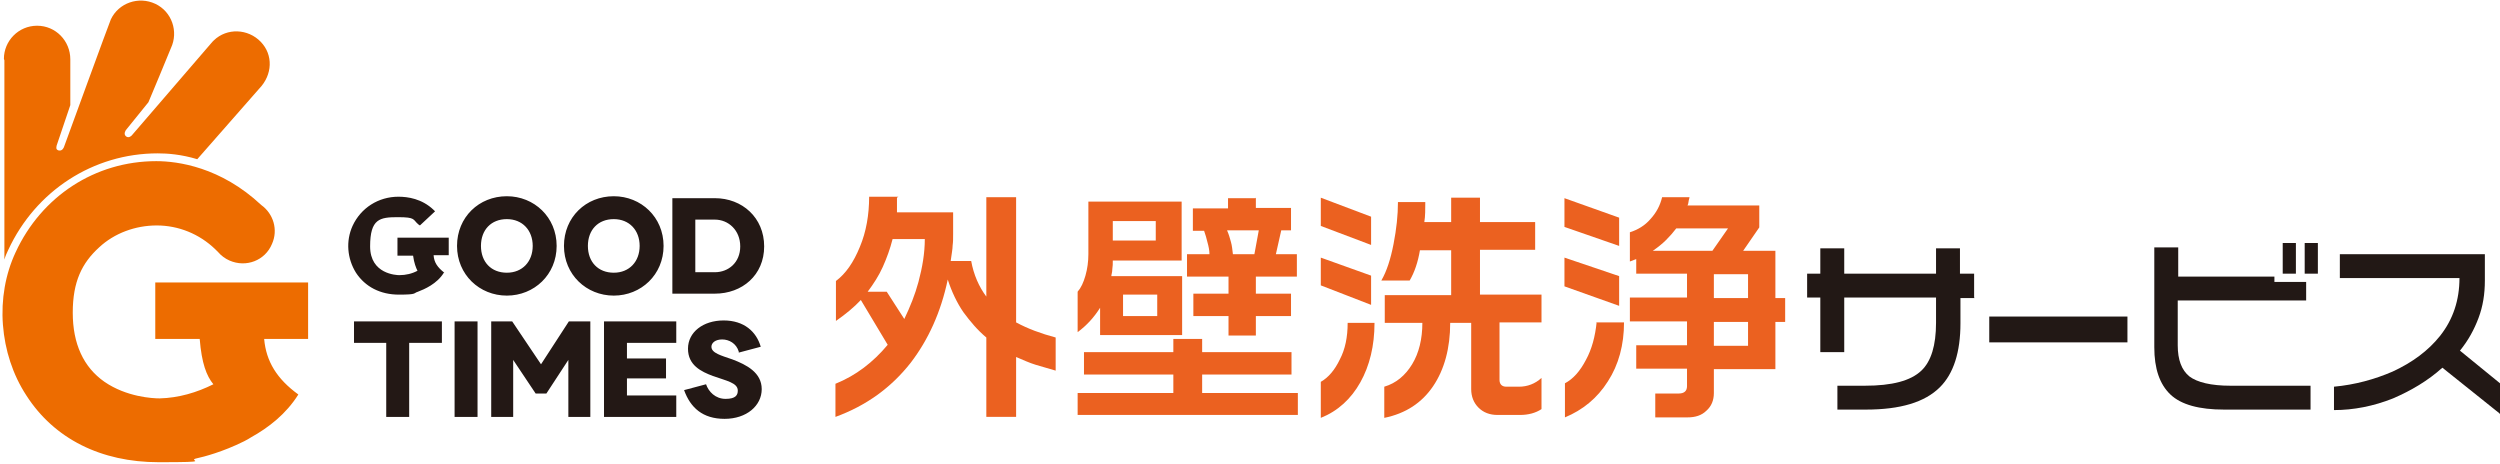 <svg width="512" height="95" viewBox="0 0 512 95" fill="none" xmlns="http://www.w3.org/2000/svg">
<path d="M103.8 40.188C109.4 40.188 114 44.477 114 50.364C114 56.25 109.4 60.54 103.8 60.54C98.2 60.54 93.6 56.25 93.6 50.364C93.6 44.477 98.1 40.188 103.8 40.188ZM103.8 55.851C107 55.851 109.1 53.556 109.1 50.364C109.1 47.171 107 44.877 103.8 44.877C100.6 44.877 98.5 47.071 98.5 50.364C98.5 53.656 100.6 55.851 103.8 55.851ZM125.7 40.188C131.3 40.188 135.9 44.477 135.9 50.364C135.9 56.25 131.3 60.54 125.7 60.54C120.1 60.54 115.5 56.25 115.5 50.364C115.5 44.477 120 40.188 125.7 40.188ZM125.7 55.851C128.9 55.851 131 53.556 131 50.364C131 47.171 128.9 44.877 125.7 44.877C122.5 44.877 120.4 47.071 120.4 50.364C120.4 53.656 122.5 55.851 125.7 55.851ZM146.4 40.587C152 40.587 156.5 44.577 156.5 50.463C156.5 56.35 152 60.141 146.4 60.141H137.7V40.587H146.4ZM146.4 55.751C149.2 55.751 151.6 53.756 151.6 50.463C151.6 47.171 149.2 44.976 146.4 44.976H142.4V55.751H146.4ZM90.5 65.827V70.217H83.8V85.382H79.1V70.217H72.5V65.827H90.5ZM93.1 85.382V65.827H97.8V85.382H93.1ZM120.9 65.827V85.382H116.4V73.709L111.9 80.593H109.7L105.1 73.709V85.382H100.6V65.827H104.9L110.8 74.607L116.5 65.827H120.8H120.9ZM138.5 80.992V85.382H123.7V65.827H138.5V70.217H128.4V73.41H136.4V77.5H128.4V80.992H138.5ZM151.3 72.013C150.8 70.317 149.3 69.519 147.9 69.519C146.5 69.519 145.7 70.217 145.7 71.015C145.7 72.312 147.7 72.811 150 73.609C152.9 74.707 156 76.303 156 79.695C156 83.087 152.9 85.781 148.4 85.781C143.9 85.781 141.4 83.486 140.1 79.894L144.6 78.697C145.1 80.194 146.5 81.69 148.6 81.69C150.7 81.69 151.1 80.892 151.1 79.994C151.1 78.398 148.8 77.999 146 77.001C143.6 76.103 140.9 74.806 140.9 71.414C140.9 68.022 144 65.628 148.2 65.628C152.4 65.628 154.9 67.922 155.8 71.015L151.3 72.212V72.013ZM91 55.851C89.6 54.753 88.9 53.756 88.8 52.259H91.9V48.668H81.4V52.359H84.6C84.8 53.855 85.2 54.853 85.5 55.452C84.4 56.05 83.1 56.35 81.8 56.35C81.2 56.35 75.8 56.15 75.8 50.463C75.8 44.777 77.8 44.477 81.5 44.477C85.2 44.477 84.5 44.976 85.7 45.974L86 46.173L89.1 43.28L88.8 42.981C86.4 40.686 83.5 40.287 81.6 40.287C77.5 40.287 73.9 42.582 72.2 46.273C70.8 49.366 71.1 52.958 72.9 55.851C74.8 58.744 77.9 60.34 81.7 60.34C85.5 60.34 84.6 60.041 85.6 59.742C86.9 59.243 89.5 58.145 90.9 55.851H91Z" fill="#231815"/>
<path d="M0.8 12.053C0.8 8.362 3.8 5.269 7.6 5.269C11.4 5.269 14.4 8.362 14.4 12.153V21.531L11.6 29.812C11.6 30.011 11.3 30.61 12 30.809C12.8 31.009 13.1 30.111 13.1 30.111C13.1 30.111 22.6 4.072 22.7 3.972C24.3 0.58 28.4 -0.816 31.8 0.78C35.2 2.376 36.6 6.467 35 9.859C35 9.958 30.4 20.933 30.4 20.933L25.8 26.619C25.8 26.619 25.2 27.417 25.8 27.916C26.4 28.415 27 27.717 27 27.717L43.5 8.562C43.5 8.562 43.7 8.362 43.8 8.262C46.5 5.668 50.8 5.868 53.4 8.562C56 11.255 55.8 15.346 53.1 18.139L40.4 32.605C37.1 31.608 34.3 31.408 32.3 31.408C19.1 31.408 7.3 39.09 1.7 51.162C1.4 51.76 1.1 52.459 0.9 53.157V12.353L0.8 12.053ZM63.1 57.846H31.8V69.419H40.9C41.3 74.407 42.3 77.001 43.7 78.697C40.3 80.393 36.6 81.491 32.7 81.59C31.2 81.59 25.9 81.291 21.4 78.198C17.1 75.205 14.9 70.417 14.9 64.031C14.9 57.647 16.8 53.855 20.3 50.663C23.4 47.77 27.7 46.173 32.1 46.173C36.5 46.173 40.8 47.869 44.1 51.062L44.7 51.66C45.3 52.359 46.1 52.958 47 53.357C50.4 54.853 54.3 53.357 55.7 49.965C57 47.071 56 43.779 53.5 41.983C45.2 34.202 36.4 33.004 32 33.004C19.5 33.004 8.5 40.187 3.2 51.66C1.1 56.15 0.2 61.338 0.6 66.526C1 71.713 2.6 76.702 5.4 80.992C11.1 89.871 20.7 94.66 32.5 94.66C44.3 94.66 38 94.36 40.3 93.862C41.7 93.562 45.6 92.565 50 90.37C50.6 90.07 51.1 89.771 51.4 89.572C55 87.576 58.6 84.783 61.1 80.792C56.7 77.6 54.5 74.008 54.1 69.419H63.1V57.846Z" fill="#ED6C00"/>
<path d="M183.7 40.487V43.48C183.6 43.48 195.2 43.48 195.2 43.48V47.969C195.2 48.867 195.2 49.565 195.1 50.264C195.1 50.962 194.9 51.96 194.7 53.456H198.9C199.4 56.25 200.5 58.744 202 60.739V40.387H208.1V66.027C210.5 67.324 213.2 68.321 216.2 69.12V75.904C214.8 75.504 213.4 75.105 212.1 74.706C210.8 74.307 209.5 73.709 208.1 73.11V85.381H202V69.12C200.2 67.623 198.7 65.827 197.3 63.932C196 62.036 194.9 59.742 194.1 57.247C192.7 63.932 190.1 69.618 186.5 74.307C182.5 79.395 177.4 83.087 171.1 85.381V78.597C175.3 76.901 178.8 74.207 181.8 70.616L176.3 61.438C174.9 62.934 173.2 64.331 171.2 65.727V57.547C173.2 56.05 174.8 53.755 176.1 50.563C177.4 47.47 178 43.978 178 40.287H184L183.7 40.487ZM177.6 59.742H181.6L185.2 65.328C186.4 62.834 187.4 60.34 188.1 57.746C188.9 54.753 189.4 51.86 189.4 48.967H182.8C182.3 50.962 181.6 52.858 180.8 54.653C180 56.449 178.9 58.145 177.7 59.742" fill="#EB6120"/>
<path d="M242 41.284V53.356H227.9C227.9 53.955 227.9 54.553 227.8 55.152C227.8 55.751 227.6 56.249 227.6 56.549H242.1V68.62H225.3V63.033C224.1 64.929 222.6 66.625 220.7 68.022V59.741C221.4 58.943 221.9 57.846 222.3 56.449C222.7 55.052 222.9 53.556 222.9 52.059V41.284H242.2H242ZM246.2 69.418V72.112H264.5V76.701H246.2V80.493H265.8V84.982H220.7V80.493H240.3V76.701H222V72.112H240.3V69.418H246.3H246.2ZM227.9 49.266H236.7V45.275H227.9V49.266ZM230 64.729H237V60.34H230V64.729ZM257.2 40.486V42.581H264.4V47.171H262.4L261.3 52.059H265.6V56.648H257.2V60.14H264.4V64.729H257.2V68.72H251.6V64.729H244.4V60.14H251.6V56.648H243.1V52.059H247.7C247.7 51.261 247.5 50.363 247.3 49.665C247.1 48.867 246.9 48.069 246.6 47.27H244.3V42.681H251.5V40.586H257.1L257.2 40.486ZM252.4 52.059H256.9L257.8 47.171H251.3C251.7 48.069 251.9 48.867 252.1 49.565C252.3 50.263 252.4 51.161 252.5 52.059" fill="#EB6120"/>
<path d="M270.5 40.486L280.8 44.377V50.164L270.5 46.273V40.486ZM270.5 52.758L280.8 56.449V62.435L270.5 58.444V52.758ZM270.5 78.198C272.1 77.3 273.4 75.704 274.4 73.609C275.5 71.513 276 69.019 276 66.126H281.5C281.5 70.815 280.5 74.906 278.6 78.298C276.7 81.69 274 84.184 270.5 85.581V78.198ZM291.9 41.384C291.9 42.881 291.9 44.277 291.7 45.475H297.2V40.486H303.1V45.475H314.4V51.161H303.1V60.34H315.7V66.026H307.1V77.799C307.1 78.697 307.6 79.195 308.5 79.195H311.1C312.8 79.195 314.4 78.597 315.7 77.4V83.785C314.5 84.583 313 84.982 311.3 84.982H306.7C305.1 84.982 303.8 84.483 302.8 83.486C301.8 82.488 301.3 81.191 301.3 79.694V66.126H297C297 71.314 295.8 75.704 293.5 79.096C291.2 82.488 287.9 84.683 283.5 85.581V79.195C285.9 78.497 287.8 76.901 289.2 74.606C290.6 72.312 291.3 69.418 291.3 66.126H283.6V60.44H297.2V51.261H290.8C290.4 53.655 289.7 55.751 288.7 57.447H282.9C284 55.551 284.8 53.057 285.4 49.964C286 46.871 286.3 44.078 286.3 41.384H291.9Z" fill="#EB6120"/>
<path d="M331.6 44.477V50.363L320.4 46.472V40.586L331.6 44.577V44.477ZM331.6 56.649V62.635L320.4 58.644V52.758L331.6 56.549V56.649ZM326.9 66.027H332.6C332.6 70.616 331.5 74.706 329.3 78.098C327.1 81.59 324.1 83.984 320.5 85.481V78.497C322.2 77.599 323.6 76.003 324.8 73.709C326 71.514 326.7 68.92 327 65.927M346 40.486C345.9 40.886 345.8 41.185 345.8 41.384C345.8 41.584 345.7 41.883 345.6 42.083H360.3V46.572L357 51.361H363.6V61.038H365.6V65.927H363.6V75.604H351V80.493C351 81.989 350.5 83.186 349.5 84.084C348.5 85.082 347.2 85.481 345.6 85.481H339V80.592H343.8C344.9 80.592 345.5 80.094 345.5 79.096V75.504H335.1V70.716H345.5V65.827H333.8V60.938H345.5V56.05H335.1V53.057L333.8 53.556V47.57C335.4 47.071 336.9 46.173 338 44.876C339.2 43.579 340 42.083 340.4 40.387H346V40.486ZM338.5 51.361H350.7L353.9 46.772H343.3C342.7 47.57 342 48.368 341.2 49.166C340.4 49.964 339.5 50.663 338.5 51.361ZM351 61.038H358V56.15H351V61.038ZM351 70.815H358V65.927H351V70.815Z" fill="#EB6120"/>
<path d="M404.4 61.038H401.5V66.226C401.5 72.112 400.1 76.502 397.3 79.296C394.2 82.388 389.2 83.885 382.1 83.885H376.3V78.996H381.9C387.5 78.996 391.3 77.999 393.5 75.904C395.5 74.008 396.5 70.716 396.5 66.126V60.939H377.7V72.112H372.8V60.939H370.1V56.05H372.8V50.862H377.7V56.05H396.5V50.862H401.4V56.05H404.3V60.939L404.4 61.038Z" fill="#221815"/>
<path d="M435.7 64.829H407.4V70.117H435.7V64.829Z" fill="#221815"/>
<path d="M473.2 83.885H455.5C450.4 83.885 446.7 82.887 444.5 80.792C442.3 78.697 441.2 75.504 441.2 71.115V50.663H446.1V56.648H465.8V57.746H472.3V61.537H446V70.716C446 73.709 446.8 75.804 448.4 77.1C450 78.298 452.8 78.996 456.8 78.996H473.2V83.885ZM470.2 56.05H467.5V49.765H470.2V56.05ZM474.7 56.05H472V49.765H474.7V56.05Z" fill="#221815"/>
<path d="M511.8 84.583L500.2 75.305C497.2 77.999 493.8 79.994 490.1 81.59C486.1 83.186 482 83.985 478 83.985V79.196C482.3 78.797 486.3 77.699 490 76.103C494.1 74.208 497.3 71.813 499.7 68.82C502.4 65.428 503.7 61.438 503.7 56.948H479.2V52.06H508.9V57.447C508.9 60.24 508.5 62.734 507.6 65.129C506.7 67.523 505.5 69.718 503.8 71.813L512 78.498V84.783L511.8 84.583Z" fill="#221815"/>
</svg>
